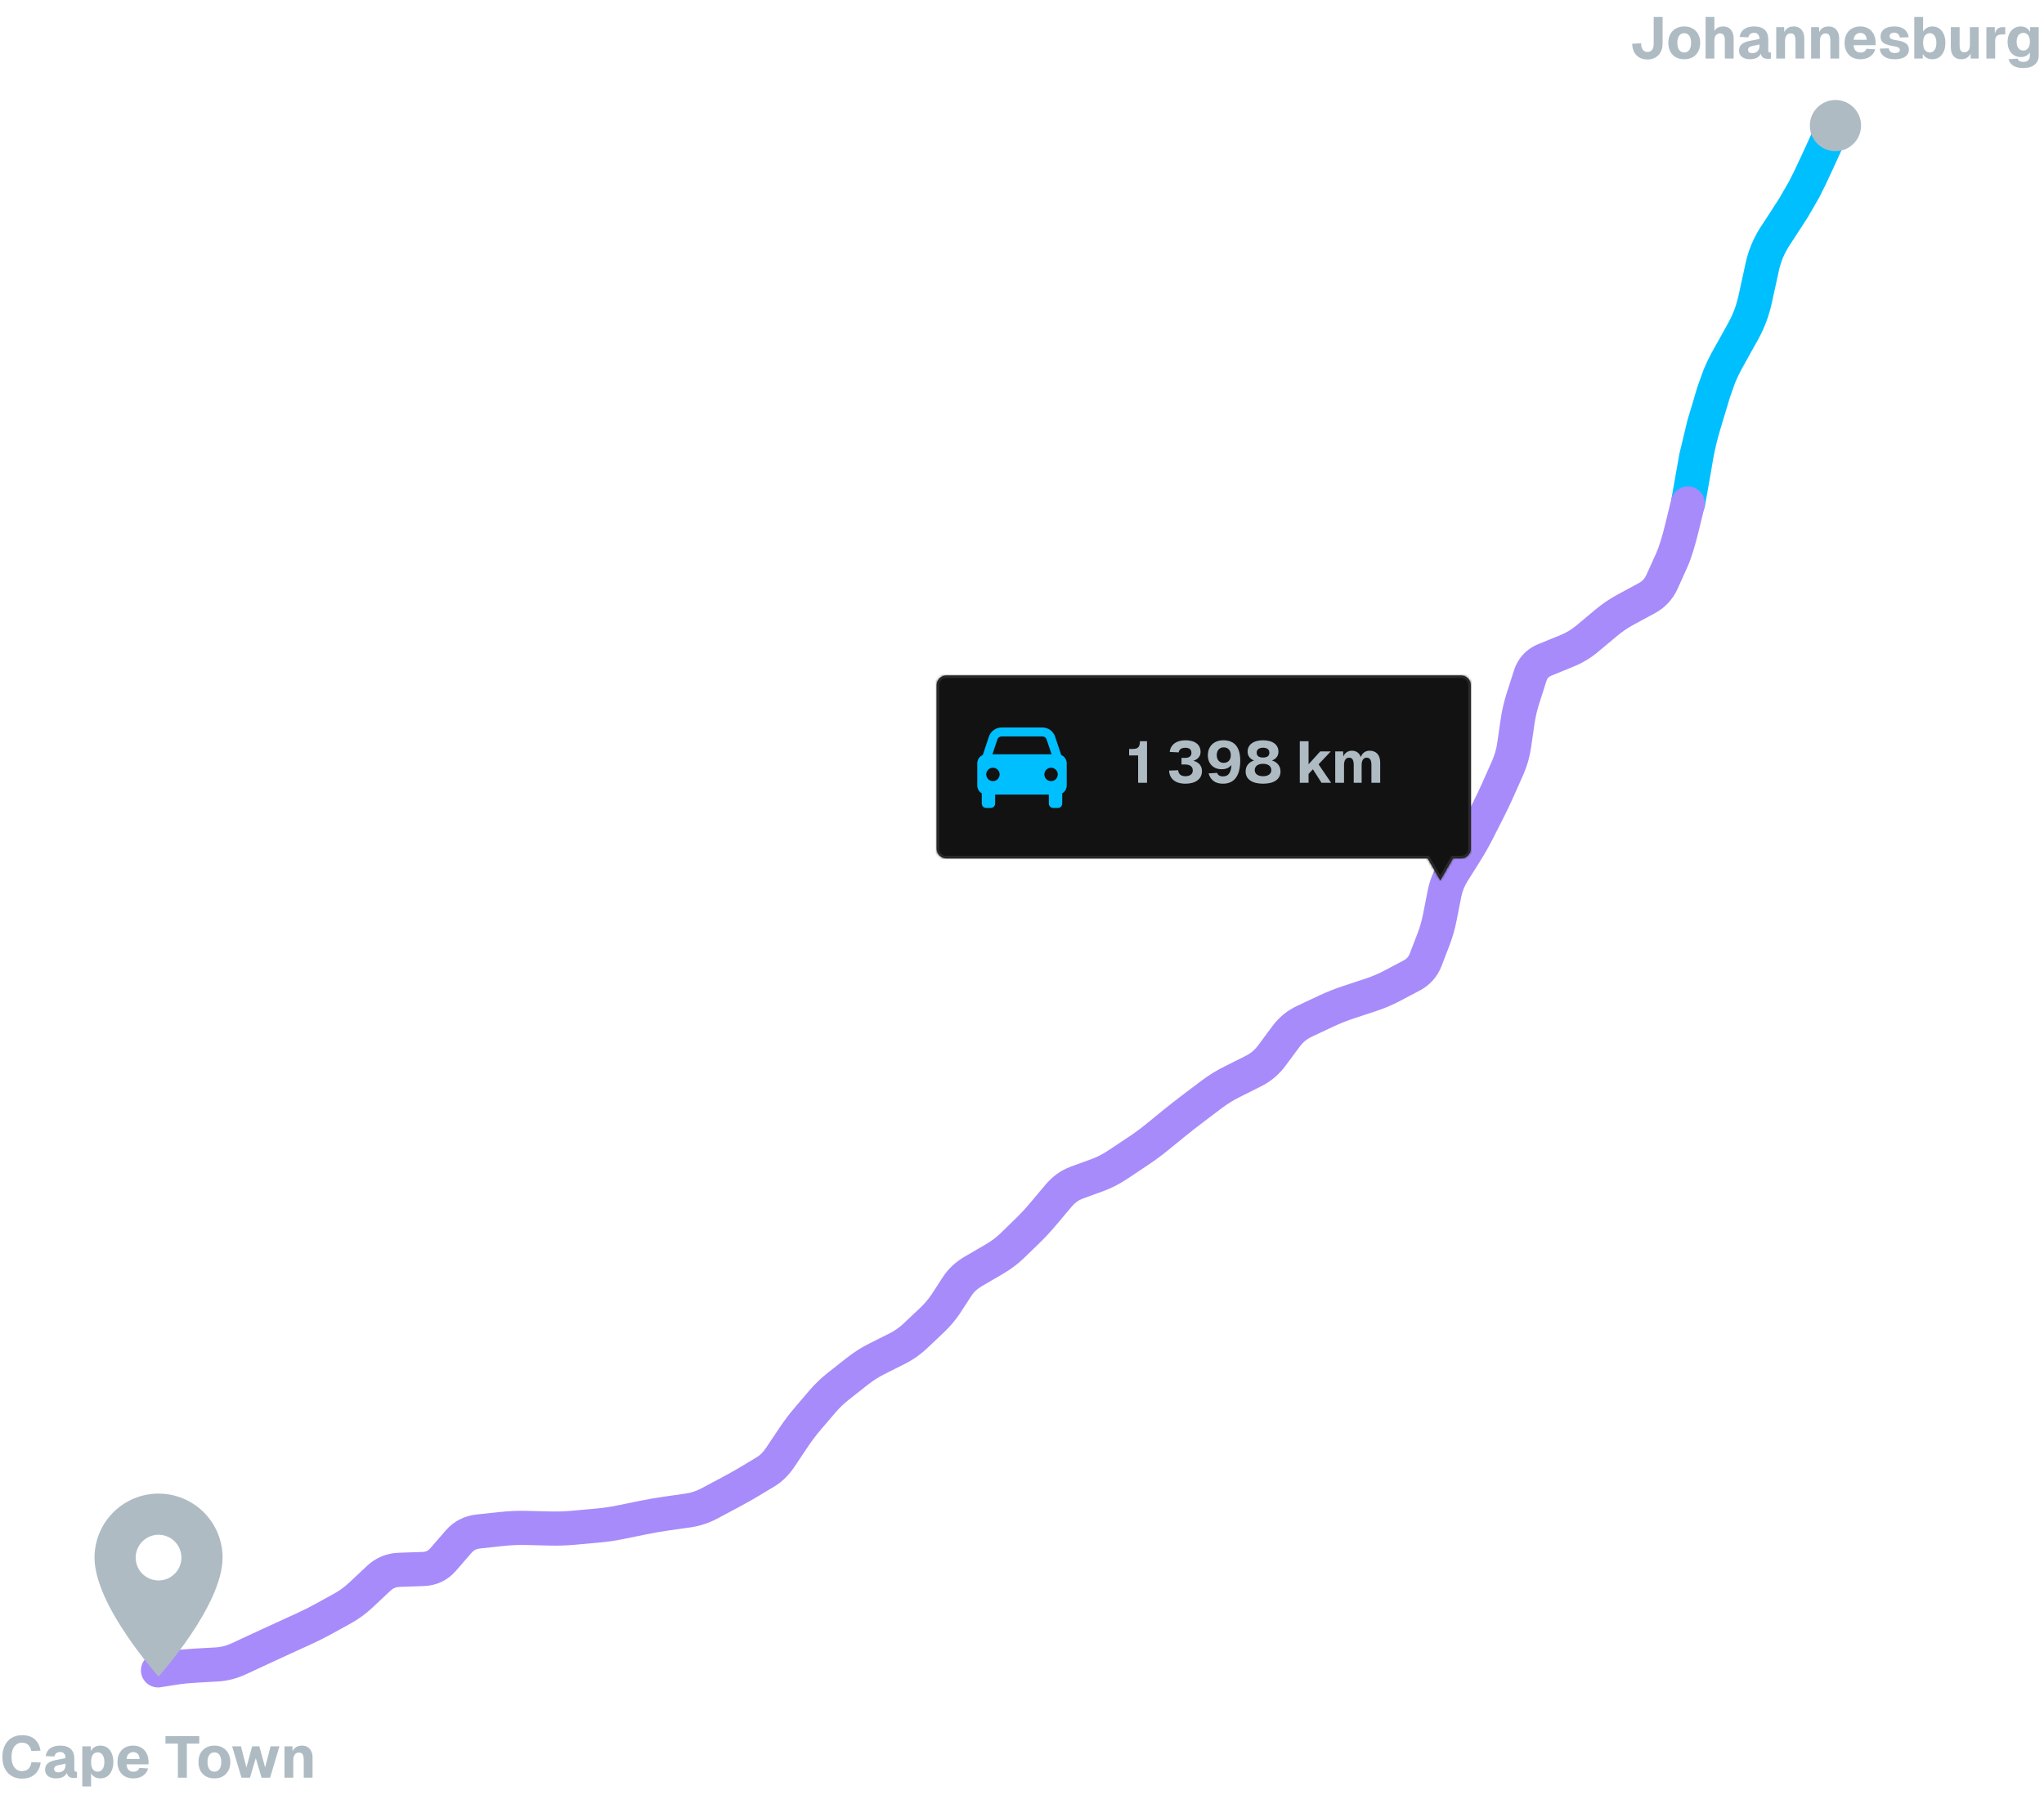 <svg width="838" height="736" viewBox="0 0 838 736" fill="none" xmlns="http://www.w3.org/2000/svg">
<path d="M753.629 48.78C756.941 50.546 758.172 54.557 756.582 57.913L756.637 57.968L756.473 58.187L756.527 58.241L756.473 58.351L751.113 70.054C749.244 74.134 747.505 77.784 745.863 80.937L741.27 88.921L737.496 94.773L733.668 100.624C731.596 103.816 730.148 107.209 729.348 110.851L726.395 124.304C725.264 129.457 723.439 134.414 720.871 139.069L717.48 145.14L714.09 151.265C713.089 153.079 712.208 154.944 711.41 156.843L709.332 162.694L707.309 169.366L705.285 176.093C704.023 180.303 703.037 184.417 702.332 188.398L701.238 194.796L698.996 207.484L698.941 207.812L698.832 208.085V208.194C697.838 211.923 693.979 214.158 690.246 213.171C686.669 212.22 684.575 208.66 685.27 205.077H685.16L687.402 192.335L688.551 185.937L691.887 172.046L693.91 165.374L695.879 158.702L698.504 151.429C699.495 149.069 700.597 146.736 701.84 144.484L705.23 138.413L708.621 132.288C710.54 128.807 711.885 125.158 712.723 121.351L714.199 114.624L715.676 107.843C716.843 102.533 718.929 97.557 721.91 92.968L725.738 87.116L729.512 81.265L733.449 74.429C734.917 71.608 736.553 68.225 738.371 64.257L743.949 52.116L744.004 51.952L744.113 51.733L744.168 51.679L745.918 49.546C748.038 47.818 751.064 47.413 753.629 48.78Z" fill="#00BFFF"/>
<path d="M698.108 209.92C699.996 206.547 698.793 202.281 695.42 200.392C692.047 198.504 687.781 199.707 685.892 203.08L698.108 209.92ZM691.951 206.587L685.844 203.167L685.376 204.002L685.15 204.932L691.951 206.587ZM689.678 215.927L696.48 217.582L689.678 215.927ZM685.401 229.705L679.021 226.825L685.401 229.705ZM683.397 234.144L677.017 231.264L683.397 234.144ZM681.393 238.583L687.773 241.463L681.393 238.583ZM675.098 245.338L671.773 239.178L675.098 245.338ZM666.516 249.97L669.841 256.13L666.516 249.97ZM658.415 255.476L662.909 260.843L658.415 255.476ZM642.449 266.897L639.805 260.416L642.449 266.897ZM637.911 268.748L640.555 275.23L637.911 268.748ZM633.373 270.6L630.729 264.119L633.373 270.6ZM627.345 277.116L620.677 274.986L627.345 277.116ZM622.171 295.95L615.244 294.944L622.171 295.95ZM620.765 305.634L627.692 306.641L620.765 305.634ZM618.116 314.86L624.514 317.7L618.116 314.86ZM614.224 323.628L607.826 320.788L614.224 323.628ZM610.081 332.335L616.322 335.506L610.081 332.335ZM607.884 336.659L614.125 339.83L607.884 336.659ZM605.688 340.983L599.447 337.812L605.688 340.983ZM600.904 349.414L594.981 345.684L600.904 349.414ZM595.731 357.629L601.654 361.359L595.731 357.629ZM592.199 366.535L585.331 365.183L592.199 366.535ZM590.309 376.132L583.441 374.78L590.309 376.132ZM587.734 385.166L594.267 387.681L587.734 385.166ZM586.104 389.401L579.571 386.887L586.104 389.401ZM584.474 393.637L591.006 396.151L584.474 393.637ZM578.782 400.017L575.513 393.827L578.782 400.017ZM561.974 407.98L559.777 401.334L561.974 407.98ZM557.352 409.508L555.155 402.862L557.352 409.508ZM552.731 411.037L554.928 417.683L552.731 411.037ZM534.735 418.847L537.711 425.183L534.735 418.847ZM527.296 424.955L521.676 420.782L527.296 424.955ZM521.335 432.984L526.954 437.157L521.335 432.984ZM513.926 439.214L517.058 445.474L513.926 439.214ZM509.498 441.43L506.365 435.17L509.498 441.43ZM505.07 443.646L501.937 437.386L505.07 443.646ZM496.761 448.792L500.979 454.378L496.761 448.792ZM492.88 451.722L488.662 446.136L492.88 451.722ZM489 454.652L493.218 460.239L489 454.652ZM481.499 460.528L477.08 455.1L481.499 460.528ZM477.88 463.475L482.299 468.903L477.88 463.475ZM474.261 466.421L469.842 460.992L474.261 466.421ZM466.51 472.115L470.387 477.943L466.51 472.115ZM462.38 474.862L458.503 469.034L462.38 474.862ZM458.249 477.61L454.372 471.782L458.249 477.61ZM449.889 481.9L452.286 488.476L449.889 481.9ZM441.431 484.983L439.033 478.407L441.431 484.983ZM434.034 490.287L428.68 485.778L434.034 490.287ZM430.866 494.048L436.221 498.557L430.866 494.048ZM427.698 497.81L433.053 502.319L427.698 497.81ZM421.355 504.657L416.477 499.636L421.355 504.657ZM415.003 510.828L410.126 505.807L415.003 510.828ZM407.579 516.391L404.052 510.344L407.579 516.391ZM399.081 521.347L402.608 527.394L399.081 521.347ZM392.508 527.397L386.641 523.579L392.508 527.397ZM387.86 534.539L393.727 538.357L387.86 534.539ZM382.138 541.328L386.95 546.411L382.138 541.328ZM378.739 544.546L373.926 539.463L378.739 544.546ZM375.341 547.764L380.153 552.847L375.341 547.764ZM367.787 553.068L370.928 559.324L367.787 553.068ZM363.632 555.155L360.491 548.899L363.632 555.155ZM359.476 557.241L356.335 550.985L359.476 557.241ZM351.523 562.312L355.848 567.816L351.523 562.312ZM343.927 568.282L348.252 573.786L343.927 568.282ZM337.113 574.8L331.788 570.256L337.113 574.8ZM325.368 589.435L331.186 593.327L325.368 589.435ZM322.669 593.47L316.851 589.578L322.669 593.47ZM319.97 597.504L314.152 593.612L319.97 597.504ZM313.89 603.568L310.288 597.566L313.89 603.568ZM307.127 607.627L310.729 613.629L307.127 607.627ZM299.473 611.934L302.767 618.111L299.473 611.934ZM295.201 614.213L291.907 608.036L295.201 614.213ZM290.928 616.491L287.634 610.314L290.928 616.491ZM282.081 619.422L281.093 612.492L282.081 619.422ZM272.932 620.726L273.92 627.656L272.932 620.726ZM254.397 624.234L252.994 617.376L254.397 624.234ZM244.884 625.624L244.256 618.652L244.884 625.624ZM240.025 626.062L239.397 619.09L240.025 626.062ZM235.165 626.5L234.537 619.528L235.165 626.5ZM225.44 626.819L225.27 633.817L225.44 626.819ZM215.709 626.581L215.88 619.583L215.709 626.581ZM205.929 626.987L205.188 620.026L205.929 626.987ZM201.015 627.51L200.273 620.55L201.015 627.51ZM196.1 628.034L196.842 634.995L196.1 628.034ZM187.999 632.232L193.287 636.819L187.999 632.232ZM184.812 635.906L179.524 631.32L184.812 635.906ZM181.625 639.581L186.913 644.167L181.625 639.581ZM173.53 643.421L173.294 636.424L173.53 643.421ZM168.622 643.586L168.386 636.59L168.622 643.586ZM163.714 643.752L163.95 650.748L163.714 643.752ZM155.224 647.281L150.432 642.178L155.224 647.281ZM151.642 650.645L156.434 655.747L151.642 650.645ZM148.06 654.008L152.852 659.111L148.06 654.008ZM140.573 659.526L143.954 665.655L140.573 659.526ZM132.763 663.834L129.382 657.704L132.763 663.834ZM124.483 667.989L127.394 674.355L124.483 667.989ZM115.732 671.991L112.821 665.626L115.732 671.991ZM102.417 678.147L99.467 671.798L102.417 678.147ZM97.947 680.224L100.897 686.572L97.947 680.224ZM88.957 682.557L89.353 689.546L88.957 682.557ZM79.915 683.069L79.519 676.08L79.915 683.069ZM72.741 683.74L73.823 690.656L72.741 683.74ZM70.088 684.155L71.159 691.073L71.17 691.071L70.088 684.155ZM64.879 684.961L63.809 678.043L63.503 678.091L63.203 678.165L64.879 684.961ZM63.106 678.189C59.353 679.114 57.06 682.908 57.986 686.661C58.912 690.415 62.705 692.707 66.458 691.781L63.106 678.189ZM692 206.5L685.892 203.08L685.844 203.167L691.951 206.587L698.059 210.007L698.108 209.92L692 206.5ZM691.951 206.587L685.15 204.932L682.877 214.272L689.678 215.927L696.48 217.582L698.753 208.243L691.951 206.587ZM689.678 215.927L682.877 214.272C681.385 220.4 680.081 224.478 679.021 226.825L685.401 229.705L691.781 232.586C693.393 229.015 694.94 223.907 696.48 217.582L689.678 215.927ZM685.401 229.705L679.021 226.825L677.017 231.264L683.397 234.144L689.777 237.025L691.781 232.586L685.401 229.705ZM683.397 234.144L677.017 231.264L675.013 235.702L681.393 238.583L687.773 241.463L689.777 237.025L683.397 234.144ZM681.393 238.583L675.013 235.702C674.309 237.261 673.285 238.362 671.773 239.178L675.098 245.338L678.423 251.498C682.632 249.226 685.805 245.823 687.773 241.463L681.393 238.583ZM675.098 245.338L671.773 239.178L667.482 241.494L670.807 247.654L674.132 253.814L678.423 251.498L675.098 245.338ZM670.807 247.654L667.482 241.494L663.191 243.81L666.516 249.97L669.841 256.13L674.132 253.814L670.807 247.654ZM666.516 249.97L663.191 243.81C659.907 245.583 656.816 247.686 653.921 250.109L658.415 255.476L662.909 260.843C665.094 259.014 667.403 257.446 669.841 256.13L666.516 249.97ZM658.415 255.476L653.921 250.109L650.112 253.299L654.606 258.666L659.1 264.033L662.909 260.843L658.415 255.476ZM654.606 258.666L650.112 253.299L646.303 256.489L650.797 261.856L655.291 267.223L659.1 264.033L654.606 258.666ZM650.797 261.856L646.303 256.489C644.311 258.157 642.151 259.459 639.805 260.416L642.449 266.897L645.094 273.378C648.799 271.867 652.204 269.808 655.291 267.223L650.797 261.856ZM642.449 266.897L639.805 260.416L635.267 262.267L637.911 268.748L640.555 275.23L645.094 273.378L642.449 266.897ZM637.911 268.748L635.267 262.267L630.729 264.119L633.373 270.6L636.017 277.081L640.555 275.23L637.911 268.748ZM633.373 270.6L630.729 264.119C625.786 266.135 622.301 269.899 620.677 274.986L627.345 277.116L634.013 279.246C634.374 278.113 634.909 277.533 636.017 277.081L633.373 270.6ZM627.345 277.116L620.677 274.986L619.187 279.65L625.855 281.78L632.523 283.91L634.013 279.246L627.345 277.116ZM625.855 281.78L619.187 279.65L617.697 284.314L624.365 286.444L631.033 288.574L632.523 283.91L625.855 281.78ZM624.365 286.444L617.697 284.314C616.586 287.79 615.768 291.335 615.244 294.944L622.171 295.95L629.099 296.957C629.512 294.11 630.156 291.317 631.033 288.574L624.365 286.444ZM622.171 295.95L615.244 294.944L614.541 299.786L621.468 300.792L628.395 301.799L629.099 296.957L622.171 295.95ZM621.468 300.792L614.541 299.786L613.837 304.628L620.765 305.634L627.692 306.641L628.395 301.799L621.468 300.792ZM620.765 305.634L613.837 304.628C613.459 307.236 612.75 309.694 611.718 312.02L618.116 314.86L624.514 317.7C626.075 314.182 627.133 310.488 627.692 306.641L620.765 305.634ZM618.116 314.86L611.718 312.02L609.772 316.404L616.17 319.244L622.568 322.084L624.514 317.7L618.116 314.86ZM616.17 319.244L609.772 316.404L607.826 320.788L614.224 323.628L620.622 326.468L622.568 322.084L616.17 319.244ZM614.224 323.628L607.826 320.788C606.579 323.598 605.25 326.39 603.841 329.165L610.081 332.335L616.322 335.506C617.841 332.516 619.275 329.503 620.622 326.468L614.224 323.628ZM610.081 332.335L603.841 329.165L601.644 333.488L607.884 336.659L614.125 339.83L616.322 335.506L610.081 332.335ZM607.884 336.659L601.644 333.488L599.447 337.812L605.688 340.983L611.928 344.154L614.125 339.83L607.884 336.659ZM605.688 340.983L599.447 337.812C598.08 340.503 596.591 343.127 594.981 345.684L600.904 349.414L606.827 353.144C608.666 350.225 610.366 347.228 611.928 344.154L605.688 340.983ZM600.904 349.414L594.981 345.684L592.394 349.792L598.317 353.522L604.241 357.252L606.827 353.144L600.904 349.414ZM598.317 353.522L592.394 349.792L589.807 353.899L595.731 357.629L601.654 361.359L604.241 357.252L598.317 353.522ZM595.731 357.629L589.807 353.899C587.621 357.371 586.126 361.147 585.331 365.183L592.199 366.535L599.067 367.888C599.532 365.526 600.391 363.365 601.654 361.359L595.731 357.629ZM592.199 366.535L585.331 365.183L584.386 369.981L591.254 371.334L598.122 372.687L599.067 367.888L592.199 366.535ZM591.254 371.334L584.386 369.981L583.441 374.78L590.309 376.132L597.177 377.485L598.122 372.687L591.254 371.334ZM590.309 376.132L583.441 374.78C582.883 377.613 582.132 380.233 581.201 382.652L587.734 385.166L594.267 387.681C595.509 384.452 596.475 381.05 597.177 377.485L590.309 376.132ZM587.734 385.166L581.201 382.652L579.571 386.887L586.104 389.401L592.636 391.916L594.267 387.681L587.734 385.166ZM586.104 389.401L579.571 386.887L577.941 391.122L584.474 393.637L591.006 396.151L592.636 391.916L586.104 389.401ZM584.474 393.637L577.941 391.122C577.47 392.345 576.744 393.177 575.513 393.827L578.782 400.017L582.05 406.207C586.235 403.997 589.304 400.575 591.006 396.151L584.474 393.637ZM578.782 400.017L575.513 393.827L571.451 395.972L574.72 402.162L577.988 408.352L582.05 406.207L578.782 400.017ZM574.72 402.162L571.451 395.972L567.389 398.117L570.658 404.307L573.927 410.497L577.988 408.352L574.72 402.162ZM570.658 404.307L567.389 398.117C565.045 399.355 562.511 400.43 559.777 401.334L561.974 407.98L564.172 414.626C567.6 413.492 570.855 412.118 573.927 410.497L570.658 404.307ZM561.974 407.98L559.777 401.334L555.155 402.862L557.352 409.508L559.55 416.154L564.172 414.626L561.974 407.98ZM557.352 409.508L555.155 402.862L550.533 404.391L552.731 411.037L554.928 417.683L559.55 416.154L557.352 409.508ZM552.731 411.037L550.533 404.391C547.183 405.498 543.897 406.81 540.675 408.323L543.651 414.659L546.627 420.995C549.349 419.716 552.116 418.613 554.928 417.683L552.731 411.037ZM543.651 414.659L540.675 408.323L536.217 410.417L539.193 416.753L542.169 423.089L546.627 420.995L543.651 414.659ZM539.193 416.753L536.217 410.417L531.759 412.511L534.735 418.847L537.711 425.183L542.169 423.089L539.193 416.753ZM534.735 418.847L531.759 412.511C527.724 414.407 524.342 417.193 521.676 420.782L527.296 424.955L532.916 429.129C534.225 427.366 535.802 426.08 537.711 425.183L534.735 418.847ZM527.296 424.955L521.676 420.782L518.696 424.796L524.315 428.97L529.935 433.143L532.916 429.129L527.296 424.955ZM524.315 428.97L518.696 424.796L515.715 428.81L521.335 432.984L526.954 437.157L529.935 433.143L524.315 428.97ZM521.335 432.984L515.715 428.81C514.375 430.615 512.754 431.973 510.793 432.954L513.926 439.214L517.058 445.474C521.001 443.5 524.32 440.705 526.954 437.157L521.335 432.984ZM513.926 439.214L510.793 432.954L506.365 435.17L509.498 441.43L512.63 447.69L517.058 445.474L513.926 439.214ZM509.498 441.43L506.365 435.17L501.937 437.386L505.07 443.646L508.203 449.906L512.63 447.69L509.498 441.43ZM505.07 443.646L501.937 437.386C498.611 439.051 495.477 440.99 492.543 443.205L496.761 448.792L500.979 454.378C503.22 452.687 505.625 451.195 508.203 449.906L505.07 443.646ZM496.761 448.792L492.543 443.205L488.662 446.136L492.88 451.722L497.098 457.308L500.979 454.378L496.761 448.792ZM492.88 451.722L488.662 446.136L484.781 449.066L489 454.652L493.218 460.239L497.098 457.308L492.88 451.722ZM489 454.652L484.781 449.066C482.129 451.068 479.562 453.08 477.08 455.1L481.499 460.528L485.918 465.957C488.263 464.049 490.695 462.143 493.218 460.239L489 454.652ZM481.499 460.528L477.08 455.1L473.461 458.046L477.88 463.475L482.299 468.903L485.918 465.957L481.499 460.528ZM477.88 463.475L473.461 458.046L469.842 460.992L474.261 466.421L478.68 471.85L482.299 468.903L477.88 463.475ZM474.261 466.421L469.842 460.992C467.613 462.806 465.212 464.571 462.634 466.286L466.51 472.115L470.387 477.943C473.317 475.995 476.082 473.964 478.68 471.85L474.261 466.421ZM466.51 472.115L462.634 466.286L458.503 469.034L462.38 474.862L466.257 480.691L470.387 477.943L466.51 472.115ZM462.38 474.862L458.503 469.034L454.372 471.782L458.249 477.61L462.126 483.439L466.257 480.691L462.38 474.862ZM458.249 477.61L454.372 471.782C452.033 473.337 449.74 474.503 447.491 475.323L449.889 481.9L452.286 488.476C455.677 487.24 458.957 485.547 462.126 483.439L458.249 477.61ZM449.889 481.9L447.491 475.323L443.262 476.865L445.66 483.441L448.057 490.018L452.286 488.476L449.889 481.9ZM445.66 483.441L443.262 476.865L439.033 478.407L441.431 484.983L443.828 491.56L448.057 490.018L445.66 483.441ZM441.431 484.983L439.033 478.407C434.96 479.892 431.504 482.423 428.68 485.778L434.034 490.287L439.388 494.796C440.787 493.134 442.263 492.13 443.828 491.56L441.431 484.983ZM434.034 490.287L428.68 485.778L425.512 489.539L430.866 494.048L436.221 498.557L439.388 494.796L434.034 490.287ZM430.866 494.048L425.512 489.539L422.344 493.301L427.698 497.81L433.053 502.319L436.221 498.557L430.866 494.048ZM427.698 497.81L422.344 493.301C420.366 495.65 418.41 497.759 416.477 499.636L421.355 504.657L426.233 509.678C428.534 507.442 430.807 504.986 433.053 502.319L427.698 497.81ZM421.355 504.657L416.477 499.636L413.301 502.722L418.179 507.742L423.057 512.763L426.233 509.678L421.355 504.657ZM418.179 507.742L413.301 502.722L410.126 505.807L415.003 510.828L419.881 515.848L423.057 512.763L418.179 507.742ZM415.003 510.828L410.126 505.807C408.458 507.427 406.448 508.947 404.052 510.344L407.579 516.391L411.105 522.438C414.375 520.531 417.315 518.342 419.881 515.848L415.003 510.828ZM407.579 516.391L404.052 510.344L399.803 512.822L403.33 518.869L406.857 524.916L411.105 522.438L407.579 516.391ZM403.33 518.869L399.803 512.822L395.554 515.301L399.081 521.347L402.608 527.394L406.857 524.916L403.33 518.869ZM399.081 521.347L395.554 515.301C391.924 517.418 388.872 520.151 386.641 523.579L392.508 527.397L398.375 531.215C399.243 529.881 400.572 528.581 402.608 527.394L399.081 521.347ZM392.508 527.397L386.641 523.579L384.317 527.15L390.184 530.968L396.051 534.786L398.375 531.215L392.508 527.397ZM390.184 530.968L384.317 527.15L381.993 530.721L387.86 534.539L393.727 538.357L396.051 534.786L390.184 530.968ZM387.86 534.539L381.993 530.721C380.772 532.598 379.229 534.442 377.325 536.245L382.138 541.328L386.95 546.411C389.577 543.924 391.85 541.242 393.727 538.357L387.86 534.539ZM382.138 541.328L377.325 536.245L373.926 539.463L378.739 544.546L383.552 549.629L386.95 546.411L382.138 541.328ZM378.739 544.546L373.926 539.463L370.528 542.681L375.341 547.764L380.153 552.847L383.552 549.629L378.739 544.546ZM375.341 547.764L370.528 542.681C368.756 544.359 366.8 545.731 364.646 546.813L367.787 553.068L370.928 559.324C374.314 557.624 377.394 555.46 380.153 552.847L375.341 547.764ZM367.787 553.068L364.646 546.813L360.491 548.899L363.632 555.155L366.773 561.41L370.928 559.324L367.787 553.068ZM363.632 555.155L360.491 548.899L356.335 550.985L359.476 557.241L362.617 563.497L366.773 561.41L363.632 555.155ZM359.476 557.241L356.335 550.985C353.13 552.595 350.084 554.54 347.198 556.809L351.523 562.312L355.848 567.816C358.026 566.105 360.282 564.669 362.617 563.497L359.476 557.241ZM351.523 562.312L347.198 556.809L343.4 559.793L347.725 565.297L352.05 570.801L355.848 567.816L351.523 562.312ZM347.725 565.297L343.4 559.793L339.601 562.778L343.927 568.282L348.252 573.786L352.05 570.801L347.725 565.297ZM343.927 568.282L339.601 562.778C336.72 565.043 334.111 567.535 331.788 570.256L337.113 574.8L342.437 579.345C344.136 577.355 346.069 575.501 348.252 573.786L343.927 568.282ZM337.113 574.8L331.788 570.256L328.773 573.79L334.097 578.334L339.422 582.878L342.437 579.345L337.113 574.8ZM334.097 578.334L328.773 573.79L325.757 577.323L331.082 581.867L336.406 586.412L339.422 582.878L334.097 578.334ZM331.082 581.867L325.757 577.323C323.562 579.896 321.493 582.637 319.549 585.544L325.368 589.435L331.186 593.327C332.84 590.854 334.581 588.551 336.406 586.412L331.082 581.867ZM325.368 589.435L319.549 585.544L316.851 589.578L322.669 593.47L328.487 597.362L331.186 593.327L325.368 589.435ZM322.669 593.47L316.851 589.578L314.152 593.612L319.97 597.504L325.789 601.396L328.487 597.362L322.669 593.47ZM319.97 597.504L314.152 593.612C312.798 595.638 311.477 596.853 310.288 597.566L313.89 603.568L317.492 609.57C320.812 607.578 323.545 604.75 325.789 601.396L319.97 597.504ZM313.89 603.568L310.288 597.566L306.907 599.595L310.509 605.597L314.111 611.599L317.492 609.57L313.89 603.568ZM310.509 605.597L306.907 599.595L303.526 601.624L307.127 607.627L310.729 613.629L314.111 611.599L310.509 605.597ZM307.127 607.627L303.526 601.624C301.392 602.905 298.946 604.282 296.18 605.757L299.473 611.934L302.767 618.111C305.697 616.548 308.354 615.054 310.729 613.629L307.127 607.627ZM299.473 611.934L296.18 605.757L291.907 608.036L295.201 614.213L298.494 620.389L302.767 618.111L299.473 611.934ZM295.201 614.213L291.907 608.036L287.634 610.314L290.928 616.491L294.222 622.668L298.494 620.389L295.201 614.213ZM290.928 616.491L287.634 610.314C285.47 611.468 283.298 612.177 281.093 612.492L282.081 619.422L283.069 626.352C286.963 625.796 290.689 624.551 294.222 622.668L290.928 616.491ZM282.081 619.422L281.093 612.492L276.518 613.144L277.506 620.074L278.495 627.004L283.069 626.352L282.081 619.422ZM277.506 620.074L276.518 613.144L271.944 613.796L272.932 620.726L273.92 627.656L278.495 627.004L277.506 620.074ZM272.932 620.726L271.944 613.796C268.751 614.252 265.537 614.811 262.301 615.472L263.704 622.33L265.107 629.188C268.075 628.581 271.013 628.071 273.92 627.656L272.932 620.726ZM263.704 622.33L262.301 615.472L257.648 616.424L259.051 623.282L260.453 630.14L265.107 629.188L263.704 622.33ZM259.051 623.282L257.648 616.424L252.994 617.376L254.397 624.234L255.8 631.092L260.453 630.14L259.051 623.282ZM254.397 624.234L252.994 617.376C250.155 617.957 247.243 618.383 244.256 618.652L244.884 625.624L245.512 632.596C249.005 632.281 252.435 631.781 255.8 631.092L254.397 624.234ZM244.884 625.624L244.256 618.652L239.397 619.09L240.025 626.062L240.653 633.034L245.512 632.596L244.884 625.624ZM240.025 626.062L239.397 619.09L234.537 619.528L235.165 626.5L235.793 633.471L240.653 633.034L240.025 626.062ZM235.165 626.5L234.537 619.528C231.562 619.796 228.587 619.893 225.611 619.821L225.44 626.819L225.27 633.817C228.78 633.902 232.289 633.787 235.793 633.471L235.165 626.5ZM225.44 626.819L225.611 619.821L220.745 619.702L220.575 626.7L220.404 633.698L225.27 633.817L225.44 626.819ZM220.575 626.7L220.745 619.702L215.88 619.583L215.709 626.581L215.539 633.579L220.404 633.698L220.575 626.7ZM215.709 626.581L215.88 619.583C212.327 619.497 208.762 619.645 205.188 620.026L205.929 626.987L206.671 633.947C209.649 633.63 212.604 633.508 215.539 633.579L215.709 626.581ZM205.929 626.987L205.188 620.026L200.273 620.55L201.015 627.51L201.757 634.471L206.671 633.947L205.929 626.987ZM201.015 627.51L200.273 620.55L195.359 621.073L196.1 628.034L196.842 634.995L201.757 634.471L201.015 627.51ZM196.1 628.034L195.359 621.073C190.353 621.607 186.017 623.834 182.711 627.645L187.999 632.232L193.287 636.819C194.23 635.731 195.295 635.159 196.842 634.995L196.1 628.034ZM187.999 632.232L182.711 627.645L179.524 631.32L184.812 635.906L190.1 640.493L193.287 636.819L187.999 632.232ZM184.812 635.906L179.524 631.32L176.337 634.994L181.625 639.581L186.913 644.167L190.1 640.493L184.812 635.906ZM181.625 639.581L176.337 634.994C175.502 635.957 174.641 636.379 173.294 636.424L173.53 643.421L173.766 650.417C178.962 650.241 183.498 648.103 186.913 644.167L181.625 639.581ZM173.53 643.421L173.294 636.424L168.386 636.59L168.622 643.586L168.858 650.582L173.766 650.417L173.53 643.421ZM168.622 643.586L168.386 636.59L163.478 636.756L163.714 643.752L163.95 650.748L168.858 650.582L168.622 643.586ZM163.714 643.752L163.478 636.756C158.507 636.924 154.058 638.774 150.432 642.178L155.224 647.281L160.016 652.384C161.166 651.304 162.377 650.801 163.95 650.748L163.714 643.752ZM155.224 647.281L150.432 642.178L146.85 645.542L151.642 650.645L156.434 655.747L160.016 652.384L155.224 647.281ZM151.642 650.645L146.85 645.542L143.269 648.905L148.06 654.008L152.852 659.111L156.434 655.747L151.642 650.645ZM148.06 654.008L143.269 648.905C141.264 650.788 139.236 652.269 137.192 653.396L140.573 659.526L143.954 665.655C147.118 663.91 150.081 661.713 152.852 659.111L148.06 654.008ZM140.573 659.526L137.192 653.396L133.287 655.55L136.668 661.68L140.049 667.809L143.954 665.655L140.573 659.526ZM136.668 661.68L133.287 655.55L129.382 657.704L132.763 663.834L136.144 669.963L140.049 667.809L136.668 661.68ZM132.763 663.834L129.382 657.704C126.944 659.049 124.341 660.356 121.571 661.623L124.483 667.989L127.394 674.355C130.458 672.953 133.376 671.49 136.144 669.963L132.763 663.834ZM124.483 667.989L121.571 661.623L117.196 663.624L120.108 669.99L123.019 676.356L127.394 674.355L124.483 667.989ZM120.108 669.99L117.196 663.624L112.821 665.626L115.732 671.991L118.644 678.357L123.019 676.356L120.108 669.99ZM115.732 671.991L112.821 665.626C109.891 666.966 106.93 668.331 103.937 669.721L106.887 676.07L109.837 682.418C112.804 681.039 115.74 679.685 118.644 678.357L115.732 671.991ZM106.887 676.07L103.937 669.721L99.467 671.798L102.417 678.147L105.367 684.495L109.837 682.418L106.887 676.07ZM102.417 678.147L99.467 671.798L94.998 673.875L97.947 680.224L100.897 686.572L105.367 684.495L102.417 678.147ZM97.947 680.224L94.998 673.875C92.749 674.92 90.615 675.452 88.561 675.568L88.957 682.557L89.353 689.546C93.326 689.32 97.185 688.296 100.897 686.572L97.947 680.224ZM88.957 682.557L88.561 675.568L84.04 675.824L84.436 682.813L84.832 689.802L89.353 689.546L88.957 682.557ZM84.436 682.813L84.04 675.824L79.519 676.08L79.915 683.069L80.311 690.058L84.832 689.802L84.436 682.813ZM79.915 683.069L79.519 676.08C76.408 676.257 73.757 676.496 71.659 676.824L72.741 683.74L73.823 690.656C75.263 690.431 77.394 690.223 80.311 690.058L79.915 683.069ZM72.741 683.74L71.659 676.824L69.007 677.239L70.088 684.155L71.17 691.071L73.823 690.656L72.741 683.74ZM70.088 684.155L69.018 677.237L63.809 678.043L64.879 684.961L65.95 691.879L71.159 691.073L70.088 684.155ZM64.879 684.961L63.203 678.165L63.106 678.189L64.782 684.985L66.458 691.781L66.555 691.758L64.879 684.961Z" fill="#A78BFA"/>
<path d="M65 648.125C62.514 648.125 60.129 647.137 58.371 645.379C56.613 643.621 55.625 641.236 55.625 638.75C55.625 636.264 56.613 633.879 58.371 632.121C60.129 630.363 62.514 629.375 65 629.375C67.486 629.375 69.871 630.363 71.629 632.121C73.387 633.879 74.375 636.264 74.375 638.75C74.375 639.981 74.132 641.2 73.661 642.338C73.19 643.475 72.5 644.509 71.629 645.379C70.759 646.25 69.725 646.94 68.588 647.411C67.45 647.883 66.231 648.125 65 648.125ZM65 612.5C58.038 612.5 51.361 615.266 46.438 620.188C41.516 625.111 38.75 631.788 38.75 638.75C38.75 658.438 65 687.5 65 687.5C65 687.5 91.25 658.438 91.25 638.75C91.25 631.788 88.484 625.111 83.562 620.188C78.639 615.266 71.962 612.5 65 612.5Z" fill="#AEBBC3"/>
<circle cx="752.5" cy="51.5" r="10.5" fill="#AEBBC3"/>
<path d="M675.416 24.384C674.088 24.384 672.96 24.104 672.032 23.544C671.12 22.984 670.416 22.224 669.92 21.264C669.44 20.288 669.192 19.176 669.176 17.928L672.848 17.76C672.864 18.976 673.096 19.872 673.544 20.448C673.992 21.024 674.616 21.312 675.416 21.312C676.232 21.312 676.864 21.032 677.312 20.472C677.76 19.912 677.984 19.048 677.984 17.88V6.96H681.632V17.88C681.632 19.208 681.368 20.36 680.84 21.336C680.328 22.312 679.608 23.064 678.68 23.592C677.752 24.12 676.664 24.384 675.416 24.384ZM690.511 24.288C689.199 24.288 688.047 24.016 687.055 23.472C686.079 22.912 685.319 22.128 684.775 21.12C684.247 20.112 683.983 18.928 683.983 17.568C683.983 16.208 684.247 15.032 684.775 14.04C685.319 13.032 686.079 12.248 687.055 11.688C688.047 11.128 689.199 10.848 690.511 10.848C691.823 10.848 692.967 11.128 693.943 11.688C694.919 12.248 695.679 13.032 696.223 14.04C696.767 15.032 697.039 16.208 697.039 17.568C697.039 18.928 696.767 20.112 696.223 21.12C695.679 22.128 694.919 22.912 693.943 23.472C692.967 24.016 691.823 24.288 690.511 24.288ZM690.511 21.528C691.407 21.528 692.095 21.184 692.575 20.496C693.071 19.792 693.319 18.816 693.319 17.568C693.319 16.32 693.071 15.352 692.575 14.664C692.095 13.96 691.407 13.608 690.511 13.608C689.615 13.608 688.919 13.96 688.423 14.664C687.927 15.352 687.679 16.32 687.679 17.568C687.679 18.816 687.927 19.792 688.423 20.496C688.919 21.184 689.615 21.528 690.511 21.528ZM699.256 24V6.96H702.856V14.136H702.376C702.504 13.384 702.752 12.768 703.12 12.288C703.504 11.808 703.976 11.448 704.536 11.208C705.112 10.968 705.736 10.848 706.408 10.848C707.368 10.848 708.168 11.056 708.808 11.472C709.448 11.888 709.928 12.464 710.248 13.2C710.584 13.936 710.752 14.776 710.752 15.72V24H707.152V16.584C707.152 15.624 707 14.904 706.696 14.424C706.408 13.944 705.912 13.704 705.208 13.704C704.472 13.704 703.896 13.952 703.48 14.448C703.064 14.944 702.856 15.688 702.856 16.68V24H699.256ZM717.487 24.288C716.143 24.288 715.055 23.984 714.223 23.376C713.391 22.752 712.975 21.888 712.975 20.784C712.975 19.648 713.327 18.776 714.031 18.168C714.751 17.544 715.807 17.088 717.199 16.8L721.351 15.984C721.351 15.152 721.159 14.528 720.775 14.112C720.407 13.68 719.863 13.464 719.143 13.464C718.471 13.464 717.943 13.624 717.559 13.944C717.175 14.248 716.919 14.704 716.791 15.312L713.191 15.144C713.431 13.736 714.063 12.672 715.087 11.952C716.127 11.216 717.479 10.848 719.143 10.848C721.063 10.848 722.511 11.304 723.487 12.216C724.463 13.128 724.951 14.464 724.951 16.224V20.616C724.951 20.984 725.007 21.232 725.119 21.36C725.247 21.472 725.431 21.528 725.671 21.528H726.031V24C725.919 24.032 725.735 24.064 725.479 24.096C725.239 24.128 724.991 24.144 724.735 24.144C724.239 24.144 723.767 24.056 723.319 23.88C722.871 23.704 722.511 23.408 722.239 22.992C721.983 22.56 721.855 21.952 721.855 21.168L722.167 21.408C722.007 21.984 721.719 22.488 721.303 22.92C720.903 23.352 720.375 23.688 719.719 23.928C719.079 24.168 718.335 24.288 717.487 24.288ZM718.351 21.816C718.943 21.816 719.463 21.704 719.911 21.48C720.359 21.24 720.711 20.896 720.967 20.448C721.223 20 721.351 19.472 721.351 18.864V18.24L718.423 18.864C717.831 18.976 717.391 19.168 717.103 19.44C716.815 19.696 716.671 20.032 716.671 20.448C716.671 20.88 716.815 21.216 717.103 21.456C717.391 21.696 717.807 21.816 718.351 21.816ZM728.225 24V11.136H731.465L731.609 14.904L731.153 14.784C731.281 13.824 731.537 13.056 731.921 12.48C732.321 11.904 732.817 11.488 733.409 11.232C734.001 10.976 734.649 10.848 735.353 10.848C736.281 10.848 737.065 11.048 737.705 11.448C738.361 11.848 738.857 12.416 739.193 13.152C739.545 13.872 739.721 14.728 739.721 15.72V24H736.121V16.92C736.121 16.232 736.065 15.648 735.953 15.168C735.841 14.688 735.641 14.328 735.353 14.088C735.065 13.832 734.665 13.704 734.153 13.704C733.401 13.704 732.825 13.984 732.425 14.544C732.025 15.088 731.825 15.88 731.825 16.92V24H728.225ZM742.521 24V11.136H745.762L745.906 14.904L745.45 14.784C745.578 13.824 745.834 13.056 746.218 12.48C746.618 11.904 747.114 11.488 747.706 11.232C748.298 10.976 748.946 10.848 749.65 10.848C750.578 10.848 751.362 11.048 752.002 11.448C752.658 11.848 753.154 12.416 753.49 13.152C753.842 13.872 754.018 14.728 754.018 15.72V24H750.418V16.92C750.418 16.232 750.362 15.648 750.25 15.168C750.138 14.688 749.938 14.328 749.65 14.088C749.362 13.832 748.962 13.704 748.45 13.704C747.698 13.704 747.122 13.984 746.722 14.544C746.322 15.088 746.122 15.88 746.122 16.92V24H742.521ZM762.721 24.288C761.409 24.288 760.265 24.016 759.289 23.472C758.313 22.912 757.561 22.128 757.033 21.12C756.505 20.112 756.241 18.928 756.241 17.568C756.241 16.208 756.505 15.032 757.033 14.04C757.561 13.032 758.305 12.248 759.265 11.688C760.241 11.128 761.385 10.848 762.697 10.848C763.961 10.848 765.065 11.128 766.009 11.688C766.969 12.248 767.705 13.048 768.217 14.088C768.729 15.128 768.985 16.368 768.985 17.808V18.528H759.961C760.009 19.552 760.281 20.312 760.777 20.808C761.289 21.304 761.961 21.552 762.793 21.552C763.401 21.552 763.905 21.424 764.305 21.168C764.721 20.912 765.017 20.52 765.193 19.992L768.817 20.208C768.465 21.488 767.745 22.488 766.657 23.208C765.585 23.928 764.273 24.288 762.721 24.288ZM759.961 16.32H765.313C765.265 15.376 765.001 14.672 764.521 14.208C764.057 13.744 763.449 13.512 762.697 13.512C761.945 13.512 761.321 13.76 760.825 14.256C760.345 14.736 760.057 15.424 759.961 16.32ZM776.846 24.288C775.518 24.288 774.406 24.104 773.51 23.736C772.63 23.352 771.95 22.84 771.47 22.2C771.006 21.544 770.742 20.792 770.678 19.944L774.326 19.824C774.438 20.432 774.694 20.904 775.094 21.24C775.494 21.576 776.086 21.744 776.87 21.744C777.51 21.744 778.006 21.64 778.358 21.432C778.726 21.224 778.91 20.904 778.91 20.472C778.91 20.2 778.838 19.976 778.694 19.8C778.566 19.608 778.318 19.448 777.95 19.32C777.582 19.176 777.03 19.048 776.294 18.936C774.934 18.696 773.87 18.416 773.102 18.096C772.334 17.776 771.79 17.36 771.47 16.848C771.15 16.336 770.99 15.712 770.99 14.976C770.99 13.744 771.462 12.752 772.406 12C773.366 11.232 774.798 10.848 776.702 10.848C777.918 10.848 778.934 11.04 779.75 11.424C780.582 11.808 781.222 12.336 781.67 13.008C782.134 13.664 782.414 14.416 782.51 15.264L778.91 15.408C778.846 14.992 778.718 14.64 778.526 14.352C778.334 14.048 778.078 13.816 777.758 13.656C777.454 13.48 777.086 13.392 776.654 13.392C776.03 13.392 775.542 13.528 775.19 13.8C774.854 14.056 774.686 14.4 774.686 14.832C774.686 15.152 774.758 15.416 774.902 15.624C775.062 15.816 775.318 15.976 775.67 16.104C776.022 16.232 776.494 16.336 777.086 16.416C778.462 16.608 779.55 16.88 780.35 17.232C781.166 17.568 781.742 17.992 782.078 18.504C782.43 19.016 782.606 19.648 782.606 20.4C782.606 21.232 782.366 21.936 781.886 22.512C781.422 23.088 780.758 23.528 779.894 23.832C779.046 24.136 778.03 24.288 776.846 24.288ZM792.218 24.288C791.322 24.288 790.538 24.096 789.866 23.712C789.21 23.328 788.698 22.792 788.33 22.104L788.258 24H784.826V6.96H788.426V12.96C788.762 12.368 789.258 11.872 789.914 11.472C790.57 11.056 791.338 10.848 792.218 10.848C793.306 10.848 794.25 11.128 795.05 11.688C795.85 12.232 796.466 13.008 796.898 14.016C797.346 15.024 797.57 16.208 797.57 17.568C797.57 18.928 797.346 20.112 796.898 21.12C796.466 22.128 795.85 22.912 795.05 23.472C794.25 24.016 793.306 24.288 792.218 24.288ZM791.21 21.528C792.01 21.528 792.65 21.184 793.13 20.496C793.626 19.792 793.874 18.816 793.874 17.568C793.874 16.32 793.634 15.352 793.154 14.664C792.674 13.96 792.034 13.608 791.234 13.608C790.642 13.608 790.13 13.768 789.698 14.088C789.282 14.392 788.962 14.84 788.738 15.432C788.53 16.024 788.426 16.736 788.426 17.568C788.426 18.384 788.53 19.088 788.738 19.68C788.962 20.272 789.282 20.728 789.698 21.048C790.13 21.368 790.634 21.528 791.21 21.528ZM804.027 24.288C802.699 24.288 801.659 23.864 800.907 23.016C800.171 22.152 799.803 20.952 799.803 19.416V11.136H803.403V18.576C803.403 19.568 803.555 20.296 803.859 20.76C804.163 21.208 804.643 21.432 805.299 21.432C806.035 21.432 806.603 21.184 807.003 20.688C807.419 20.176 807.627 19.416 807.627 18.408V11.136H811.227V24H807.939L807.843 20.304L808.299 20.4C808.107 21.68 807.651 22.648 806.931 23.304C806.211 23.96 805.243 24.288 804.027 24.288ZM814.381 24V11.136H817.789L817.909 14.88L817.645 14.808C817.853 13.512 818.221 12.576 818.749 12C819.277 11.424 820.005 11.136 820.933 11.136H822.109V14.112H820.933C820.261 14.112 819.709 14.2 819.277 14.376C818.845 14.552 818.517 14.832 818.293 15.216C818.085 15.6 817.981 16.12 817.981 16.776V24H814.381ZM829.54 27.888C828.308 27.888 827.276 27.736 826.444 27.432C825.628 27.128 824.972 26.704 824.476 26.16C823.996 25.616 823.66 24.992 823.468 24.288L827.164 24.024C827.292 24.44 827.532 24.768 827.884 25.008C828.236 25.248 828.788 25.368 829.54 25.368C830.388 25.368 831.044 25.16 831.508 24.744C831.972 24.344 832.204 23.696 832.204 22.8V21.432C831.9 22.024 831.412 22.504 830.74 22.872C830.068 23.224 829.316 23.4 828.484 23.4C827.428 23.4 826.492 23.144 825.676 22.632C824.86 22.104 824.22 21.376 823.756 20.448C823.308 19.504 823.084 18.4 823.084 17.136C823.084 15.904 823.308 14.816 823.756 13.872C824.204 12.928 824.836 12.192 825.652 11.664C826.468 11.12 827.396 10.848 828.436 10.848C829.38 10.848 830.172 11.056 830.812 11.472C831.468 11.888 831.964 12.44 832.3 13.128V11.136H835.828V22.728C835.828 23.88 835.564 24.832 835.036 25.584C834.508 26.352 833.772 26.928 832.828 27.312C831.884 27.696 830.788 27.888 829.54 27.888ZM829.516 20.736C830.332 20.736 830.98 20.416 831.46 19.776C831.956 19.136 832.212 18.248 832.228 17.112C832.228 16.36 832.116 15.712 831.892 15.168C831.684 14.624 831.372 14.208 830.956 13.92C830.556 13.632 830.076 13.488 829.516 13.488C828.652 13.488 827.98 13.816 827.5 14.472C827.02 15.128 826.78 16.008 826.78 17.112C826.78 18.232 827.028 19.12 827.524 19.776C828.02 20.416 828.684 20.736 829.516 20.736Z" fill="#AEBBC3"/>
<path d="M8.976 729.384C7.424 729.384 6.04 729.032 4.824 728.328C3.624 727.624 2.68 726.608 1.992 725.28C1.32 723.952 0.984 722.36 0.984 720.504C0.984 718.696 1.312 717.128 1.968 715.8C2.624 714.456 3.552 713.416 4.752 712.68C5.968 711.944 7.392 711.576 9.024 711.576C11.264 711.576 13 712.128 14.232 713.232C15.464 714.32 16.264 715.88 16.632 717.912L12.84 718.056C12.648 716.984 12.232 716.152 11.592 715.56C10.952 714.952 10.096 714.648 9.024 714.648C8.128 714.648 7.36 714.888 6.72 715.368C6.08 715.848 5.584 716.528 5.232 717.408C4.896 718.288 4.728 719.32 4.728 720.504C4.728 721.704 4.904 722.744 5.256 723.624C5.608 724.488 6.104 725.152 6.744 725.616C7.384 726.08 8.136 726.312 9 726.312C10.152 726.312 11.04 725.992 11.664 725.352C12.304 724.696 12.712 723.792 12.888 722.64L16.704 722.784C16.48 724.176 16.04 725.36 15.384 726.336C14.728 727.312 13.864 728.064 12.792 728.592C11.72 729.12 10.448 729.384 8.976 729.384ZM23.003 729.288C21.659 729.288 20.571 728.984 19.739 728.376C18.907 727.752 18.491 726.888 18.491 725.784C18.491 724.648 18.843 723.776 19.547 723.168C20.267 722.544 21.323 722.088 22.715 721.8L26.867 720.984C26.867 720.152 26.675 719.528 26.291 719.112C25.923 718.68 25.379 718.464 24.659 718.464C23.987 718.464 23.459 718.624 23.075 718.944C22.691 719.248 22.435 719.704 22.307 720.312L18.707 720.144C18.947 718.736 19.579 717.672 20.603 716.952C21.643 716.216 22.995 715.848 24.659 715.848C26.579 715.848 28.027 716.304 29.003 717.216C29.979 718.128 30.467 719.464 30.467 721.224V725.616C30.467 725.984 30.523 726.232 30.635 726.36C30.763 726.472 30.947 726.528 31.187 726.528H31.547V729C31.435 729.032 31.251 729.064 30.995 729.096C30.755 729.128 30.507 729.144 30.251 729.144C29.755 729.144 29.283 729.056 28.835 728.88C28.387 728.704 28.027 728.408 27.755 727.992C27.499 727.56 27.371 726.952 27.371 726.168L27.683 726.408C27.523 726.984 27.235 727.488 26.819 727.92C26.419 728.352 25.891 728.688 25.235 728.928C24.595 729.168 23.851 729.288 23.003 729.288ZM23.867 726.816C24.459 726.816 24.979 726.704 25.427 726.48C25.875 726.24 26.227 725.896 26.483 725.448C26.739 725 26.867 724.472 26.867 723.864V723.24L23.939 723.864C23.347 723.976 22.907 724.168 22.619 724.44C22.331 724.696 22.187 725.032 22.187 725.448C22.187 725.88 22.331 726.216 22.619 726.456C22.907 726.696 23.323 726.816 23.867 726.816ZM33.74 732.6V716.136H37.196L37.268 718.848L36.98 718.728C37.3 717.8 37.82 717.088 38.54 716.592C39.26 716.096 40.1 715.848 41.06 715.848C42.26 715.848 43.26 716.144 44.06 716.736C44.86 717.328 45.46 718.136 45.86 719.16C46.276 720.168 46.484 721.304 46.484 722.568C46.484 723.816 46.276 724.952 45.86 725.976C45.46 727 44.852 727.808 44.036 728.4C43.236 728.992 42.236 729.288 41.036 729.288C40.412 729.288 39.828 729.176 39.284 728.952C38.74 728.712 38.268 728.384 37.868 727.968C37.484 727.552 37.204 727.056 37.028 726.48L37.34 726.288V732.6H33.74ZM40.052 726.528C40.9 726.528 41.564 726.176 42.044 725.472C42.54 724.768 42.788 723.8 42.788 722.568C42.788 721.336 42.54 720.368 42.044 719.664C41.564 718.96 40.9 718.608 40.052 718.608C39.492 718.608 39.004 718.76 38.588 719.064C38.188 719.352 37.876 719.792 37.652 720.384C37.444 720.976 37.34 721.704 37.34 722.568C37.34 723.432 37.444 724.16 37.652 724.752C37.876 725.344 38.188 725.792 38.588 726.096C39.004 726.384 39.492 726.528 40.052 726.528ZM54.643 729.288C53.331 729.288 52.187 729.016 51.211 728.472C50.235 727.912 49.483 727.128 48.955 726.12C48.427 725.112 48.163 723.928 48.163 722.568C48.163 721.208 48.427 720.032 48.955 719.04C49.483 718.032 50.227 717.248 51.187 716.688C52.163 716.128 53.307 715.848 54.619 715.848C55.883 715.848 56.987 716.128 57.931 716.688C58.891 717.248 59.627 718.048 60.139 719.088C60.651 720.128 60.907 721.368 60.907 722.808V723.528H51.883C51.931 724.552 52.203 725.312 52.699 725.808C53.211 726.304 53.883 726.552 54.715 726.552C55.323 726.552 55.827 726.424 56.227 726.168C56.643 725.912 56.939 725.52 57.115 724.992L60.739 725.208C60.387 726.488 59.667 727.488 58.579 728.208C57.507 728.928 56.195 729.288 54.643 729.288ZM51.883 721.32H57.235C57.187 720.376 56.923 719.672 56.443 719.208C55.979 718.744 55.371 718.512 54.619 718.512C53.867 718.512 53.243 718.76 52.747 719.256C52.267 719.736 51.979 720.424 51.883 721.32ZM72.928 729V715.032H67.841V711.96H81.689V715.032H76.6V729H72.928ZM87.901 729.288C86.59 729.288 85.438 729.016 84.445 728.472C83.469 727.912 82.71 727.128 82.165 726.12C81.638 725.112 81.374 723.928 81.374 722.568C81.374 721.208 81.638 720.032 82.165 719.04C82.71 718.032 83.469 717.248 84.445 716.688C85.438 716.128 86.59 715.848 87.901 715.848C89.213 715.848 90.358 716.128 91.334 716.688C92.309 717.248 93.07 718.032 93.614 719.04C94.157 720.032 94.43 721.208 94.43 722.568C94.43 723.928 94.157 725.112 93.614 726.12C93.07 727.128 92.309 727.912 91.334 728.472C90.358 729.016 89.213 729.288 87.901 729.288ZM87.901 726.528C88.797 726.528 89.486 726.184 89.966 725.496C90.462 724.792 90.71 723.816 90.71 722.568C90.71 721.32 90.462 720.352 89.966 719.664C89.486 718.96 88.797 718.608 87.901 718.608C87.005 718.608 86.309 718.96 85.814 719.664C85.317 720.352 85.07 721.32 85.07 722.568C85.07 723.816 85.317 724.792 85.814 725.496C86.309 726.184 87.005 726.528 87.901 726.528ZM99.008 729L95.168 716.136H98.792L101.024 724.848L103.376 716.136H106.328L108.704 724.848L110.936 716.136H114.56L110.744 729H107.24L104.864 720.96L102.488 729H99.008ZM116.639 729V716.136H119.879L120.023 719.904L119.567 719.784C119.695 718.824 119.951 718.056 120.335 717.48C120.735 716.904 121.231 716.488 121.823 716.232C122.415 715.976 123.063 715.848 123.767 715.848C124.695 715.848 125.479 716.048 126.119 716.448C126.775 716.848 127.271 717.416 127.607 718.152C127.959 718.872 128.135 719.728 128.135 720.72V729H124.535V721.92C124.535 721.232 124.479 720.648 124.367 720.168C124.255 719.688 124.055 719.328 123.767 719.088C123.479 718.832 123.079 718.704 122.567 718.704C121.815 718.704 121.239 718.984 120.839 719.544C120.439 720.088 120.239 720.88 120.239 721.92V729H116.639Z" fill="#AEBBC3"/>
<g filter="url(#filter0_d_2422_15313)">
<mask id="path-7-inside-1_2422_15313" fill="white">
<path d="M599 277C601.209 277 603 278.791 603 281V348C603 350.209 601.209 352 599 352H595.696L590.5 361L585.304 352H388C385.791 352 384 350.209 384 348V281C384 278.791 385.791 277 388 277H599Z"/>
</mask>
<path d="M599 277C601.209 277 603 278.791 603 281V348C603 350.209 601.209 352 599 352H595.696L590.5 361L585.304 352H388C385.791 352 384 350.209 384 348V281C384 278.791 385.791 277 388 277H599Z" fill="#121212"/>
<path d="M603 281H604H603ZM603 348H604H603ZM595.696 352V351H595.119L594.83 351.5L595.696 352ZM590.5 361L589.634 361.5L590.5 363L591.366 361.5L590.5 361ZM585.304 352L586.17 351.5L585.881 351H585.304V352ZM384 348H383H384ZM384 281L383 281V281H384ZM599 277V278C600.657 278 602 279.343 602 281H603H604C604 278.239 601.761 276 599 276V277ZM603 281H602V348H603H604V281H603ZM603 348H602C602 349.657 600.657 351 599 351V352V353C601.761 353 604 350.761 604 348H603ZM599 352V351H595.696V352V353H599V352ZM595.696 352L594.83 351.5L589.634 360.5L590.5 361L591.366 361.5L596.562 352.5L595.696 352ZM590.5 361L591.366 360.5L586.17 351.5L585.304 352L584.438 352.5L589.634 361.5L590.5 361ZM585.304 352V351H388V352V353H585.304V352ZM388 352V351C386.343 351 385 349.657 385 348H384H383C383 350.761 385.239 353 388 353V352ZM384 348H385V281H384H383V348H384ZM384 281H385C385 279.343 386.343 278 388 278V277V276C385.239 276 383 278.239 383 281L384 281ZM388 277V278H599V277V276H388V277Z" fill="#2C2C2C" mask="url(#path-7-inside-1_2422_15313)"/>
</g>
<path d="M466.608 321V309.792H462.912V307.128H464.376C466.512 307.128 467.352 306.36 467.352 303.96H470.256V321H466.608ZM486.018 321.384C481.794 321.384 479.466 319.32 479.298 316.008L483.018 315.864C483.186 317.568 484.29 318.312 486.018 318.312C487.722 318.312 489.018 317.544 489.018 315.96C489.018 314.328 487.818 313.512 485.898 313.512H484.386V310.8H485.898C487.362 310.8 488.466 310.224 488.466 308.736C488.466 307.44 487.698 306.648 485.97 306.648C484.242 306.648 483.426 307.416 483.234 308.544L479.562 308.352C479.874 305.472 482.202 303.576 485.97 303.576C490.002 303.576 492.21 305.4 492.21 308.352C492.21 310.104 491.154 311.376 489.258 311.976C491.514 312.576 492.786 314.064 492.786 316.224C492.786 319.464 490.146 321.384 486.018 321.384ZM501.388 321.384C498.22 321.384 496.3 319.896 495.484 317.16L498.988 316.944C499.324 317.88 500.116 318.384 501.388 318.384C503.572 318.384 504.676 317.016 504.868 313.68C503.98 314.856 502.66 315.456 500.86 315.456C497.476 315.456 495.196 313.176 495.196 309.744C495.196 305.952 497.74 303.576 501.58 303.576C506.236 303.576 508.468 306.552 508.468 311.88C508.468 317.832 506.26 321.384 501.388 321.384ZM501.652 312.84C503.452 312.84 504.604 311.664 504.604 309.696C504.604 307.752 503.524 306.48 501.7 306.48C499.948 306.48 498.844 307.728 498.844 309.672C498.844 311.616 499.972 312.84 501.652 312.84ZM517.829 321.384C513.485 321.384 510.677 319.656 510.677 316.368C510.677 314.136 511.997 312.528 514.133 311.856C512.501 311.256 511.493 309.984 511.493 308.256C511.493 305.472 513.773 303.576 517.829 303.576C521.885 303.576 524.141 305.472 524.141 308.256C524.141 310.008 523.133 311.232 521.477 311.856C523.637 312.528 524.981 314.112 524.981 316.368C524.981 319.656 522.197 321.384 517.829 321.384ZM517.829 310.656C519.461 310.656 520.421 310.008 520.421 308.64C520.421 307.416 519.533 306.624 517.829 306.624C516.125 306.624 515.213 307.416 515.213 308.64C515.213 310.008 516.197 310.656 517.829 310.656ZM517.829 318.312C519.869 318.312 521.213 317.4 521.213 315.816C521.213 314.256 519.989 313.224 517.829 313.224C515.645 313.224 514.421 314.256 514.421 315.816C514.421 317.4 515.789 318.312 517.829 318.312ZM532.889 321V303.96H536.489V313.416L541.265 308.136H545.585L540.593 313.44L545.729 321H541.793L538.265 315.48L536.489 317.376V321H532.889ZM547.42 321V308.136H550.66L550.732 310.224C551.38 308.712 552.676 307.848 554.236 307.848C556.084 307.848 557.356 308.856 557.908 310.464C558.508 308.76 559.828 307.848 561.532 307.848C564.172 307.848 565.852 309.552 565.852 312.72V321H562.252V313.728C562.252 311.712 561.652 310.704 560.308 310.704C558.988 310.704 558.244 311.832 558.244 313.776V321H555.004V313.776C555.004 311.784 554.476 310.704 553.084 310.704C551.764 310.704 551.02 311.832 551.02 313.776V321H547.42Z" fill="#AEBBC3"/>
<path d="M435.082 309.618L432.574 302.094C432.21 300.998 431.51 300.045 430.574 299.37C429.638 298.695 428.512 298.332 427.358 298.333H410.642C409.487 298.332 408.362 298.695 407.426 299.37C406.489 300.045 405.79 300.998 405.426 302.094L402.918 309.618C402.251 309.897 401.681 310.367 401.281 310.969C400.88 311.57 400.667 312.277 400.667 313V322.167C400.667 323.52 401.407 324.689 402.5 325.326V329.5C402.5 329.986 402.693 330.453 403.037 330.797C403.381 331.14 403.847 331.334 404.333 331.334H406.167C406.653 331.334 407.119 331.14 407.463 330.797C407.807 330.453 408 329.986 408 329.5V325.833H430V329.5C430 329.986 430.193 330.453 430.537 330.797C430.881 331.14 431.347 331.334 431.833 331.334H433.667C434.153 331.334 434.619 331.14 434.963 330.797C435.307 330.453 435.5 329.986 435.5 329.5V325.326C436.056 325.007 436.518 324.547 436.84 323.992C437.162 323.438 437.332 322.808 437.333 322.167V313C437.333 312.277 437.119 311.57 436.719 310.969C436.318 310.367 435.749 309.897 435.082 309.618ZM410.642 302H427.356C428.146 302 428.847 302.502 429.096 303.254L431.124 309.333H406.876L408.902 303.254C409.023 302.889 409.257 302.571 409.569 302.346C409.882 302.121 410.257 302 410.642 302ZM407.083 320.333C406.722 320.333 406.364 320.262 406.031 320.124C405.697 319.985 405.394 319.783 405.138 319.527C404.883 319.272 404.68 318.968 404.542 318.634C404.404 318.301 404.333 317.943 404.333 317.582C404.333 317.22 404.405 316.863 404.543 316.529C404.681 316.195 404.884 315.892 405.14 315.637C405.395 315.381 405.698 315.179 406.032 315.041C406.366 314.903 406.724 314.832 407.085 314.832C407.815 314.832 408.514 315.122 409.03 315.638C409.546 316.154 409.835 316.854 409.835 317.583C409.835 318.313 409.545 319.013 409.029 319.528C408.513 320.044 407.813 320.334 407.083 320.333ZM430.917 320.333C430.555 320.333 430.198 320.262 429.864 320.124C429.53 319.985 429.227 319.783 428.972 319.527C428.716 319.272 428.514 318.968 428.376 318.634C428.237 318.301 428.166 317.943 428.167 317.582C428.167 317.22 428.238 316.863 428.376 316.529C428.515 316.195 428.717 315.892 428.973 315.637C429.228 315.381 429.532 315.179 429.866 315.041C430.199 314.903 430.557 314.832 430.918 314.832C431.648 314.832 432.348 315.122 432.863 315.638C433.379 316.154 433.669 316.854 433.668 317.583C433.668 318.313 433.378 319.013 432.862 319.528C432.346 320.044 431.646 320.334 430.917 320.333Z" fill="#00BFFF"/>
<defs>
<filter id="filter0_d_2422_15313" x="359.5" y="252.5" width="268" height="133" filterUnits="userSpaceOnUse" color-interpolation-filters="sRGB">
<feFlood flood-opacity="0" result="BackgroundImageFix"/>
<feColorMatrix in="SourceAlpha" type="matrix" values="0 0 0 0 0 0 0 0 0 0 0 0 0 0 0 0 0 0 127 0" result="hardAlpha"/>
<feOffset/>
<feGaussianBlur stdDeviation="12.25"/>
<feComposite in2="hardAlpha" operator="out"/>
<feColorMatrix type="matrix" values="0 0 0 0 0 0 0 0 0 0 0 0 0 0 0 0 0 0 0.12 0"/>
<feBlend mode="normal" in2="BackgroundImageFix" result="effect1_dropShadow_2422_15313"/>
<feBlend mode="normal" in="SourceGraphic" in2="effect1_dropShadow_2422_15313" result="shape"/>
</filter>
</defs>
</svg>
